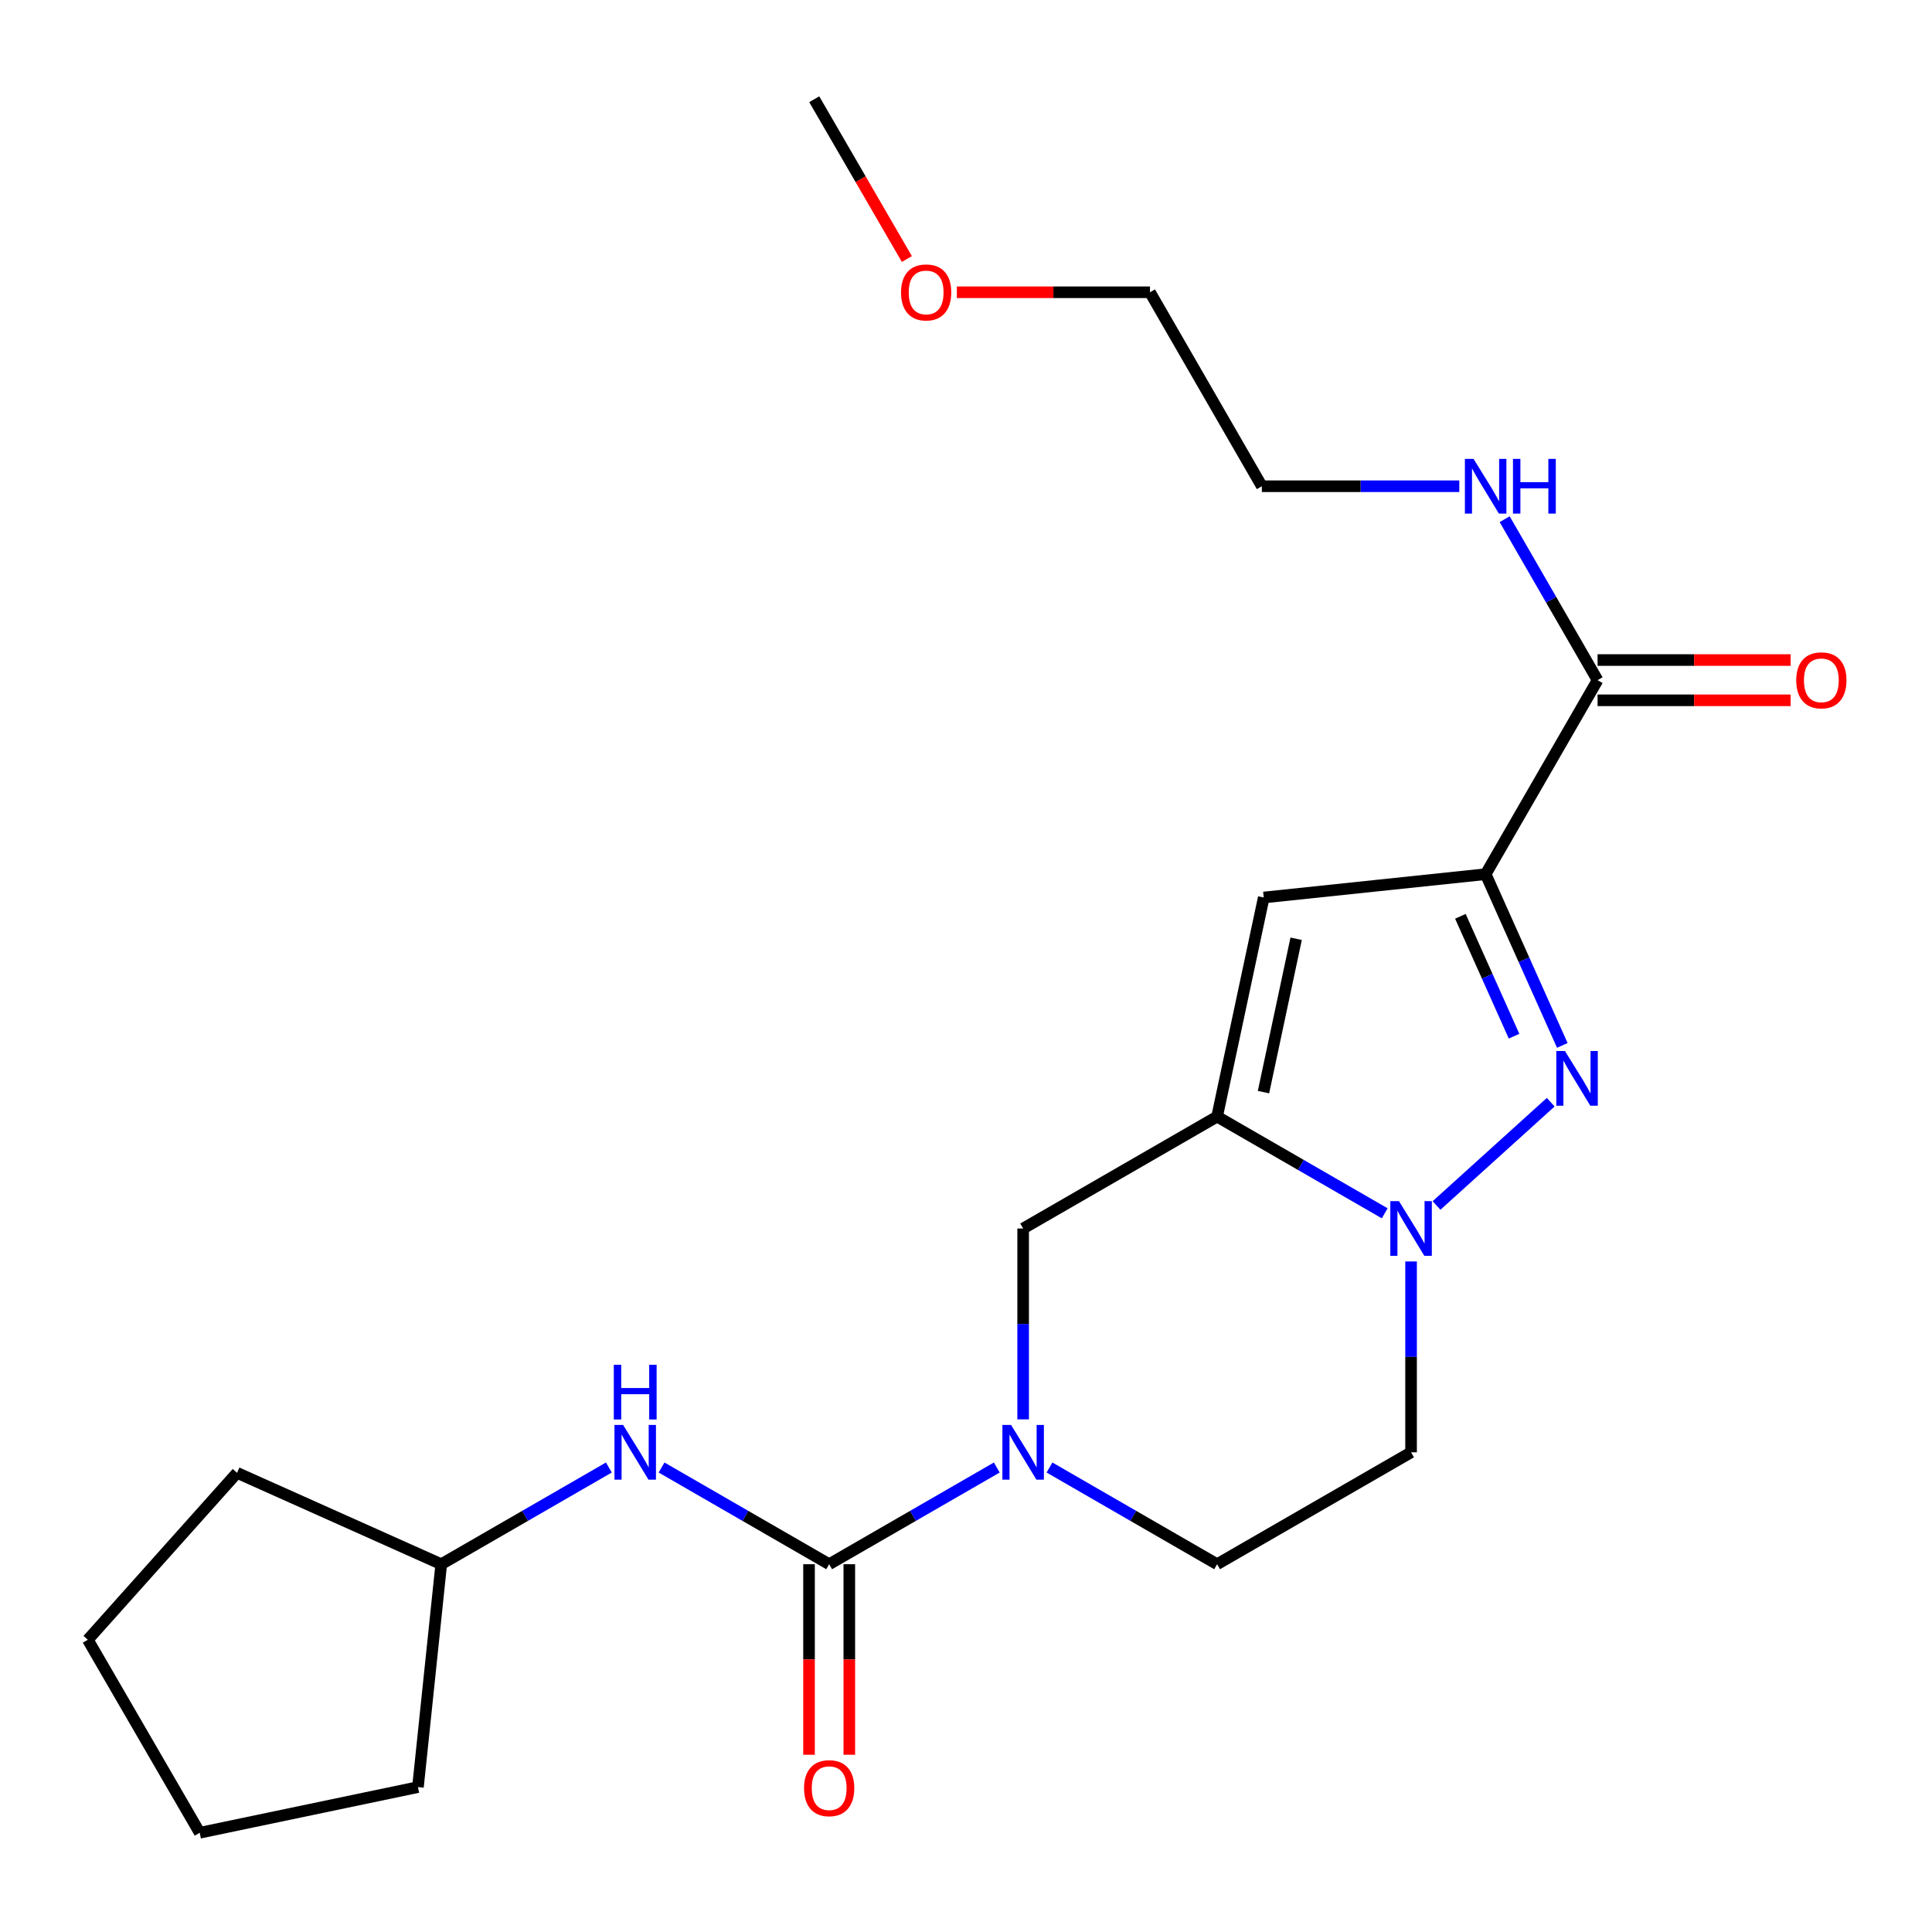 <?xml version='1.0' encoding='iso-8859-1'?>
<svg version='1.1' baseProfile='full'
              xmlns='http://www.w3.org/2000/svg'
                      xmlns:rdkit='http://www.rdkit.org/xml'
                      xmlns:xlink='http://www.w3.org/1999/xlink'
                  xml:space='preserve'
width='1000px' height='1000px' viewBox='0 0 1000 1000'>
<!-- END OF HEADER -->
<rect style='opacity:1.0;fill:#FFFFFF;stroke:none' width='1000' height='1000' x='0' y='0'> </rect>
<path class='bond-0' d='M 768.97,452.469 L 788.809,496.788' style='fill:none;fill-rule:evenodd;stroke:#000000;stroke-width:6px;stroke-linecap:butt;stroke-linejoin:miter;stroke-opacity:1' />
<path class='bond-0' d='M 788.809,496.788 L 808.647,541.108' style='fill:none;fill-rule:evenodd;stroke:#0000FF;stroke-width:6px;stroke-linecap:butt;stroke-linejoin:miter;stroke-opacity:1' />
<path class='bond-0' d='M 755.894,474.282 L 769.781,505.306' style='fill:none;fill-rule:evenodd;stroke:#000000;stroke-width:6px;stroke-linecap:butt;stroke-linejoin:miter;stroke-opacity:1' />
<path class='bond-0' d='M 769.781,505.306 L 783.668,536.329' style='fill:none;fill-rule:evenodd;stroke:#0000FF;stroke-width:6px;stroke-linecap:butt;stroke-linejoin:miter;stroke-opacity:1' />
<path class='bond-3' d='M 768.97,452.469 L 654.115,464.549' style='fill:none;fill-rule:evenodd;stroke:#000000;stroke-width:6px;stroke-linecap:butt;stroke-linejoin:miter;stroke-opacity:1' />
<path class='bond-6' d='M 768.97,452.469 L 826.901,352.056' style='fill:none;fill-rule:evenodd;stroke:#000000;stroke-width:6px;stroke-linecap:butt;stroke-linejoin:miter;stroke-opacity:1' />
<path class='bond-2' d='M 802.645,570.498 L 743.545,623.957' style='fill:none;fill-rule:evenodd;stroke:#0000FF;stroke-width:6px;stroke-linecap:butt;stroke-linejoin:miter;stroke-opacity:1' />
<path class='bond-1' d='M 629.968,577.956 L 654.115,464.549' style='fill:none;fill-rule:evenodd;stroke:#000000;stroke-width:6px;stroke-linecap:butt;stroke-linejoin:miter;stroke-opacity:1' />
<path class='bond-1' d='M 653.979,565.286 L 670.883,485.901' style='fill:none;fill-rule:evenodd;stroke:#000000;stroke-width:6px;stroke-linecap:butt;stroke-linejoin:miter;stroke-opacity:1' />
<path class='bond-7' d='M 629.968,577.956 L 529.578,635.876' style='fill:none;fill-rule:evenodd;stroke:#000000;stroke-width:6px;stroke-linecap:butt;stroke-linejoin:miter;stroke-opacity:1' />
<path class='bond-23' d='M 629.968,577.956 L 673.349,602.982' style='fill:none;fill-rule:evenodd;stroke:#000000;stroke-width:6px;stroke-linecap:butt;stroke-linejoin:miter;stroke-opacity:1' />
<path class='bond-23' d='M 673.349,602.982 L 716.731,628.008' style='fill:none;fill-rule:evenodd;stroke:#0000FF;stroke-width:6px;stroke-linecap:butt;stroke-linejoin:miter;stroke-opacity:1' />
<path class='bond-9' d='M 730.369,652.932 L 730.369,702.323' style='fill:none;fill-rule:evenodd;stroke:#0000FF;stroke-width:6px;stroke-linecap:butt;stroke-linejoin:miter;stroke-opacity:1' />
<path class='bond-9' d='M 730.369,702.323 L 730.369,751.715' style='fill:none;fill-rule:evenodd;stroke:#000000;stroke-width:6px;stroke-linecap:butt;stroke-linejoin:miter;stroke-opacity:1' />
<path class='bond-4' d='M 429.177,809.635 L 472.559,784.609' style='fill:none;fill-rule:evenodd;stroke:#000000;stroke-width:6px;stroke-linecap:butt;stroke-linejoin:miter;stroke-opacity:1' />
<path class='bond-4' d='M 472.559,784.609 L 515.94,759.582' style='fill:none;fill-rule:evenodd;stroke:#0000FF;stroke-width:6px;stroke-linecap:butt;stroke-linejoin:miter;stroke-opacity:1' />
<path class='bond-8' d='M 429.177,809.635 L 385.801,784.609' style='fill:none;fill-rule:evenodd;stroke:#000000;stroke-width:6px;stroke-linecap:butt;stroke-linejoin:miter;stroke-opacity:1' />
<path class='bond-8' d='M 385.801,784.609 L 342.425,759.583' style='fill:none;fill-rule:evenodd;stroke:#0000FF;stroke-width:6px;stroke-linecap:butt;stroke-linejoin:miter;stroke-opacity:1' />
<path class='bond-11' d='M 418.753,809.635 L 418.753,858.946' style='fill:none;fill-rule:evenodd;stroke:#000000;stroke-width:6px;stroke-linecap:butt;stroke-linejoin:miter;stroke-opacity:1' />
<path class='bond-11' d='M 418.753,858.946 L 418.753,908.258' style='fill:none;fill-rule:evenodd;stroke:#FF0000;stroke-width:6px;stroke-linecap:butt;stroke-linejoin:miter;stroke-opacity:1' />
<path class='bond-11' d='M 439.6,809.635 L 439.6,858.946' style='fill:none;fill-rule:evenodd;stroke:#000000;stroke-width:6px;stroke-linecap:butt;stroke-linejoin:miter;stroke-opacity:1' />
<path class='bond-11' d='M 439.6,858.946 L 439.6,908.258' style='fill:none;fill-rule:evenodd;stroke:#FF0000;stroke-width:6px;stroke-linecap:butt;stroke-linejoin:miter;stroke-opacity:1' />
<path class='bond-5' d='M 529.578,734.659 L 529.578,685.267' style='fill:none;fill-rule:evenodd;stroke:#0000FF;stroke-width:6px;stroke-linecap:butt;stroke-linejoin:miter;stroke-opacity:1' />
<path class='bond-5' d='M 529.578,685.267 L 529.578,635.876' style='fill:none;fill-rule:evenodd;stroke:#000000;stroke-width:6px;stroke-linecap:butt;stroke-linejoin:miter;stroke-opacity:1' />
<path class='bond-24' d='M 543.215,759.583 L 586.591,784.609' style='fill:none;fill-rule:evenodd;stroke:#0000FF;stroke-width:6px;stroke-linecap:butt;stroke-linejoin:miter;stroke-opacity:1' />
<path class='bond-24' d='M 586.591,784.609 L 629.968,809.635' style='fill:none;fill-rule:evenodd;stroke:#000000;stroke-width:6px;stroke-linecap:butt;stroke-linejoin:miter;stroke-opacity:1' />
<path class='bond-12' d='M 826.901,362.48 L 876.867,362.48' style='fill:none;fill-rule:evenodd;stroke:#000000;stroke-width:6px;stroke-linecap:butt;stroke-linejoin:miter;stroke-opacity:1' />
<path class='bond-12' d='M 876.867,362.48 L 926.834,362.48' style='fill:none;fill-rule:evenodd;stroke:#FF0000;stroke-width:6px;stroke-linecap:butt;stroke-linejoin:miter;stroke-opacity:1' />
<path class='bond-12' d='M 826.901,341.633 L 876.867,341.633' style='fill:none;fill-rule:evenodd;stroke:#000000;stroke-width:6px;stroke-linecap:butt;stroke-linejoin:miter;stroke-opacity:1' />
<path class='bond-12' d='M 876.867,341.633 L 926.834,341.633' style='fill:none;fill-rule:evenodd;stroke:#FF0000;stroke-width:6px;stroke-linecap:butt;stroke-linejoin:miter;stroke-opacity:1' />
<path class='bond-13' d='M 826.901,352.056 L 802.858,310.396' style='fill:none;fill-rule:evenodd;stroke:#000000;stroke-width:6px;stroke-linecap:butt;stroke-linejoin:miter;stroke-opacity:1' />
<path class='bond-13' d='M 802.858,310.396 L 778.815,268.736' style='fill:none;fill-rule:evenodd;stroke:#0000FF;stroke-width:6px;stroke-linecap:butt;stroke-linejoin:miter;stroke-opacity:1' />
<path class='bond-14' d='M 315.15,759.582 L 271.768,784.609' style='fill:none;fill-rule:evenodd;stroke:#0000FF;stroke-width:6px;stroke-linecap:butt;stroke-linejoin:miter;stroke-opacity:1' />
<path class='bond-14' d='M 271.768,784.609 L 228.386,809.635' style='fill:none;fill-rule:evenodd;stroke:#000000;stroke-width:6px;stroke-linecap:butt;stroke-linejoin:miter;stroke-opacity:1' />
<path class='bond-10' d='M 730.369,751.715 L 629.968,809.635' style='fill:none;fill-rule:evenodd;stroke:#000000;stroke-width:6px;stroke-linecap:butt;stroke-linejoin:miter;stroke-opacity:1' />
<path class='bond-16' d='M 755.334,251.678 L 704.232,251.678' style='fill:none;fill-rule:evenodd;stroke:#0000FF;stroke-width:6px;stroke-linecap:butt;stroke-linejoin:miter;stroke-opacity:1' />
<path class='bond-16' d='M 704.232,251.678 L 653.131,251.678' style='fill:none;fill-rule:evenodd;stroke:#000000;stroke-width:6px;stroke-linecap:butt;stroke-linejoin:miter;stroke-opacity:1' />
<path class='bond-19' d='M 228.386,809.635 L 122.692,762.335' style='fill:none;fill-rule:evenodd;stroke:#000000;stroke-width:6px;stroke-linecap:butt;stroke-linejoin:miter;stroke-opacity:1' />
<path class='bond-20' d='M 228.386,809.635 L 216.33,924.999' style='fill:none;fill-rule:evenodd;stroke:#000000;stroke-width:6px;stroke-linecap:butt;stroke-linejoin:miter;stroke-opacity:1' />
<path class='bond-15' d='M 495.268,151.277 L 545.245,151.277' style='fill:none;fill-rule:evenodd;stroke:#FF0000;stroke-width:6px;stroke-linecap:butt;stroke-linejoin:miter;stroke-opacity:1' />
<path class='bond-15' d='M 545.245,151.277 L 595.223,151.277' style='fill:none;fill-rule:evenodd;stroke:#000000;stroke-width:6px;stroke-linecap:butt;stroke-linejoin:miter;stroke-opacity:1' />
<path class='bond-18' d='M 469.397,134.07 L 445.424,92.716' style='fill:none;fill-rule:evenodd;stroke:#FF0000;stroke-width:6px;stroke-linecap:butt;stroke-linejoin:miter;stroke-opacity:1' />
<path class='bond-18' d='M 445.424,92.716 L 421.452,51.363' style='fill:none;fill-rule:evenodd;stroke:#000000;stroke-width:6px;stroke-linecap:butt;stroke-linejoin:miter;stroke-opacity:1' />
<path class='bond-17' d='M 653.131,251.678 L 595.223,151.277' style='fill:none;fill-rule:evenodd;stroke:#000000;stroke-width:6px;stroke-linecap:butt;stroke-linejoin:miter;stroke-opacity:1' />
<path class='bond-22' d='M 122.692,762.335 L 45.455,848.734' style='fill:none;fill-rule:evenodd;stroke:#000000;stroke-width:6px;stroke-linecap:butt;stroke-linejoin:miter;stroke-opacity:1' />
<path class='bond-21' d='M 216.33,924.999 L 103.374,948.637' style='fill:none;fill-rule:evenodd;stroke:#000000;stroke-width:6px;stroke-linecap:butt;stroke-linejoin:miter;stroke-opacity:1' />
<path class='bond-25' d='M 103.374,948.637 L 45.455,848.734' style='fill:none;fill-rule:evenodd;stroke:#000000;stroke-width:6px;stroke-linecap:butt;stroke-linejoin:miter;stroke-opacity:1' />
<path  class='atom-1' d='M 810.021 544.003
L 819.301 559.003
Q 820.221 560.483, 821.701 563.163
Q 823.181 565.843, 823.261 566.003
L 823.261 544.003
L 827.021 544.003
L 827.021 572.323
L 823.141 572.323
L 813.181 555.923
Q 812.021 554.003, 810.781 551.803
Q 809.581 549.603, 809.221 548.923
L 809.221 572.323
L 805.541 572.323
L 805.541 544.003
L 810.021 544.003
' fill='#0000FF'/>
<path  class='atom-3' d='M 724.109 621.716
L 733.389 636.716
Q 734.309 638.196, 735.789 640.876
Q 737.269 643.556, 737.349 643.716
L 737.349 621.716
L 741.109 621.716
L 741.109 650.036
L 737.229 650.036
L 727.269 633.636
Q 726.109 631.716, 724.869 629.516
Q 723.669 627.316, 723.309 626.636
L 723.309 650.036
L 719.629 650.036
L 719.629 621.716
L 724.109 621.716
' fill='#0000FF'/>
<path  class='atom-6' d='M 523.318 737.555
L 532.598 752.555
Q 533.518 754.035, 534.998 756.715
Q 536.478 759.395, 536.558 759.555
L 536.558 737.555
L 540.318 737.555
L 540.318 765.875
L 536.438 765.875
L 526.478 749.475
Q 525.318 747.555, 524.078 745.355
Q 522.878 743.155, 522.518 742.475
L 522.518 765.875
L 518.838 765.875
L 518.838 737.555
L 523.318 737.555
' fill='#0000FF'/>
<path  class='atom-9' d='M 322.527 737.555
L 331.807 752.555
Q 332.727 754.035, 334.207 756.715
Q 335.687 759.395, 335.767 759.555
L 335.767 737.555
L 339.527 737.555
L 339.527 765.875
L 335.647 765.875
L 325.687 749.475
Q 324.527 747.555, 323.287 745.355
Q 322.087 743.155, 321.727 742.475
L 321.727 765.875
L 318.047 765.875
L 318.047 737.555
L 322.527 737.555
' fill='#0000FF'/>
<path  class='atom-9' d='M 317.707 706.403
L 321.547 706.403
L 321.547 718.443
L 336.027 718.443
L 336.027 706.403
L 339.867 706.403
L 339.867 734.723
L 336.027 734.723
L 336.027 721.643
L 321.547 721.643
L 321.547 734.723
L 317.707 734.723
L 317.707 706.403
' fill='#0000FF'/>
<path  class='atom-12' d='M 416.177 925.554
Q 416.177 918.754, 419.537 914.954
Q 422.897 911.154, 429.177 911.154
Q 435.457 911.154, 438.817 914.954
Q 442.177 918.754, 442.177 925.554
Q 442.177 932.434, 438.777 936.354
Q 435.377 940.234, 429.177 940.234
Q 422.937 940.234, 419.537 936.354
Q 416.177 932.474, 416.177 925.554
M 429.177 937.034
Q 433.497 937.034, 435.817 934.154
Q 438.177 931.234, 438.177 925.554
Q 438.177 919.994, 435.817 917.194
Q 433.497 914.354, 429.177 914.354
Q 424.857 914.354, 422.497 917.154
Q 420.177 919.954, 420.177 925.554
Q 420.177 931.274, 422.497 934.154
Q 424.857 937.034, 429.177 937.034
' fill='#FF0000'/>
<path  class='atom-13' d='M 929.729 352.136
Q 929.729 345.336, 933.089 341.536
Q 936.449 337.736, 942.729 337.736
Q 949.009 337.736, 952.369 341.536
Q 955.729 345.336, 955.729 352.136
Q 955.729 359.016, 952.329 362.936
Q 948.929 366.816, 942.729 366.816
Q 936.489 366.816, 933.089 362.936
Q 929.729 359.056, 929.729 352.136
M 942.729 363.616
Q 947.049 363.616, 949.369 360.736
Q 951.729 357.816, 951.729 352.136
Q 951.729 346.576, 949.369 343.776
Q 947.049 340.936, 942.729 340.936
Q 938.409 340.936, 936.049 343.736
Q 933.729 346.536, 933.729 352.136
Q 933.729 357.856, 936.049 360.736
Q 938.409 363.616, 942.729 363.616
' fill='#FF0000'/>
<path  class='atom-14' d='M 762.71 237.518
L 771.99 252.518
Q 772.91 253.998, 774.39 256.678
Q 775.87 259.358, 775.95 259.518
L 775.95 237.518
L 779.71 237.518
L 779.71 265.838
L 775.83 265.838
L 765.87 249.438
Q 764.71 247.518, 763.47 245.318
Q 762.27 243.118, 761.91 242.438
L 761.91 265.838
L 758.23 265.838
L 758.23 237.518
L 762.71 237.518
' fill='#0000FF'/>
<path  class='atom-14' d='M 783.11 237.518
L 786.95 237.518
L 786.95 249.558
L 801.43 249.558
L 801.43 237.518
L 805.27 237.518
L 805.27 265.838
L 801.43 265.838
L 801.43 252.758
L 786.95 252.758
L 786.95 265.838
L 783.11 265.838
L 783.11 237.518
' fill='#0000FF'/>
<path  class='atom-16' d='M 466.372 151.357
Q 466.372 144.557, 469.732 140.757
Q 473.092 136.957, 479.372 136.957
Q 485.652 136.957, 489.012 140.757
Q 492.372 144.557, 492.372 151.357
Q 492.372 158.237, 488.972 162.157
Q 485.572 166.037, 479.372 166.037
Q 473.132 166.037, 469.732 162.157
Q 466.372 158.277, 466.372 151.357
M 479.372 162.837
Q 483.692 162.837, 486.012 159.957
Q 488.372 157.037, 488.372 151.357
Q 488.372 145.797, 486.012 142.997
Q 483.692 140.157, 479.372 140.157
Q 475.052 140.157, 472.692 142.957
Q 470.372 145.757, 470.372 151.357
Q 470.372 157.077, 472.692 159.957
Q 475.052 162.837, 479.372 162.837
' fill='#FF0000'/>
</svg>
